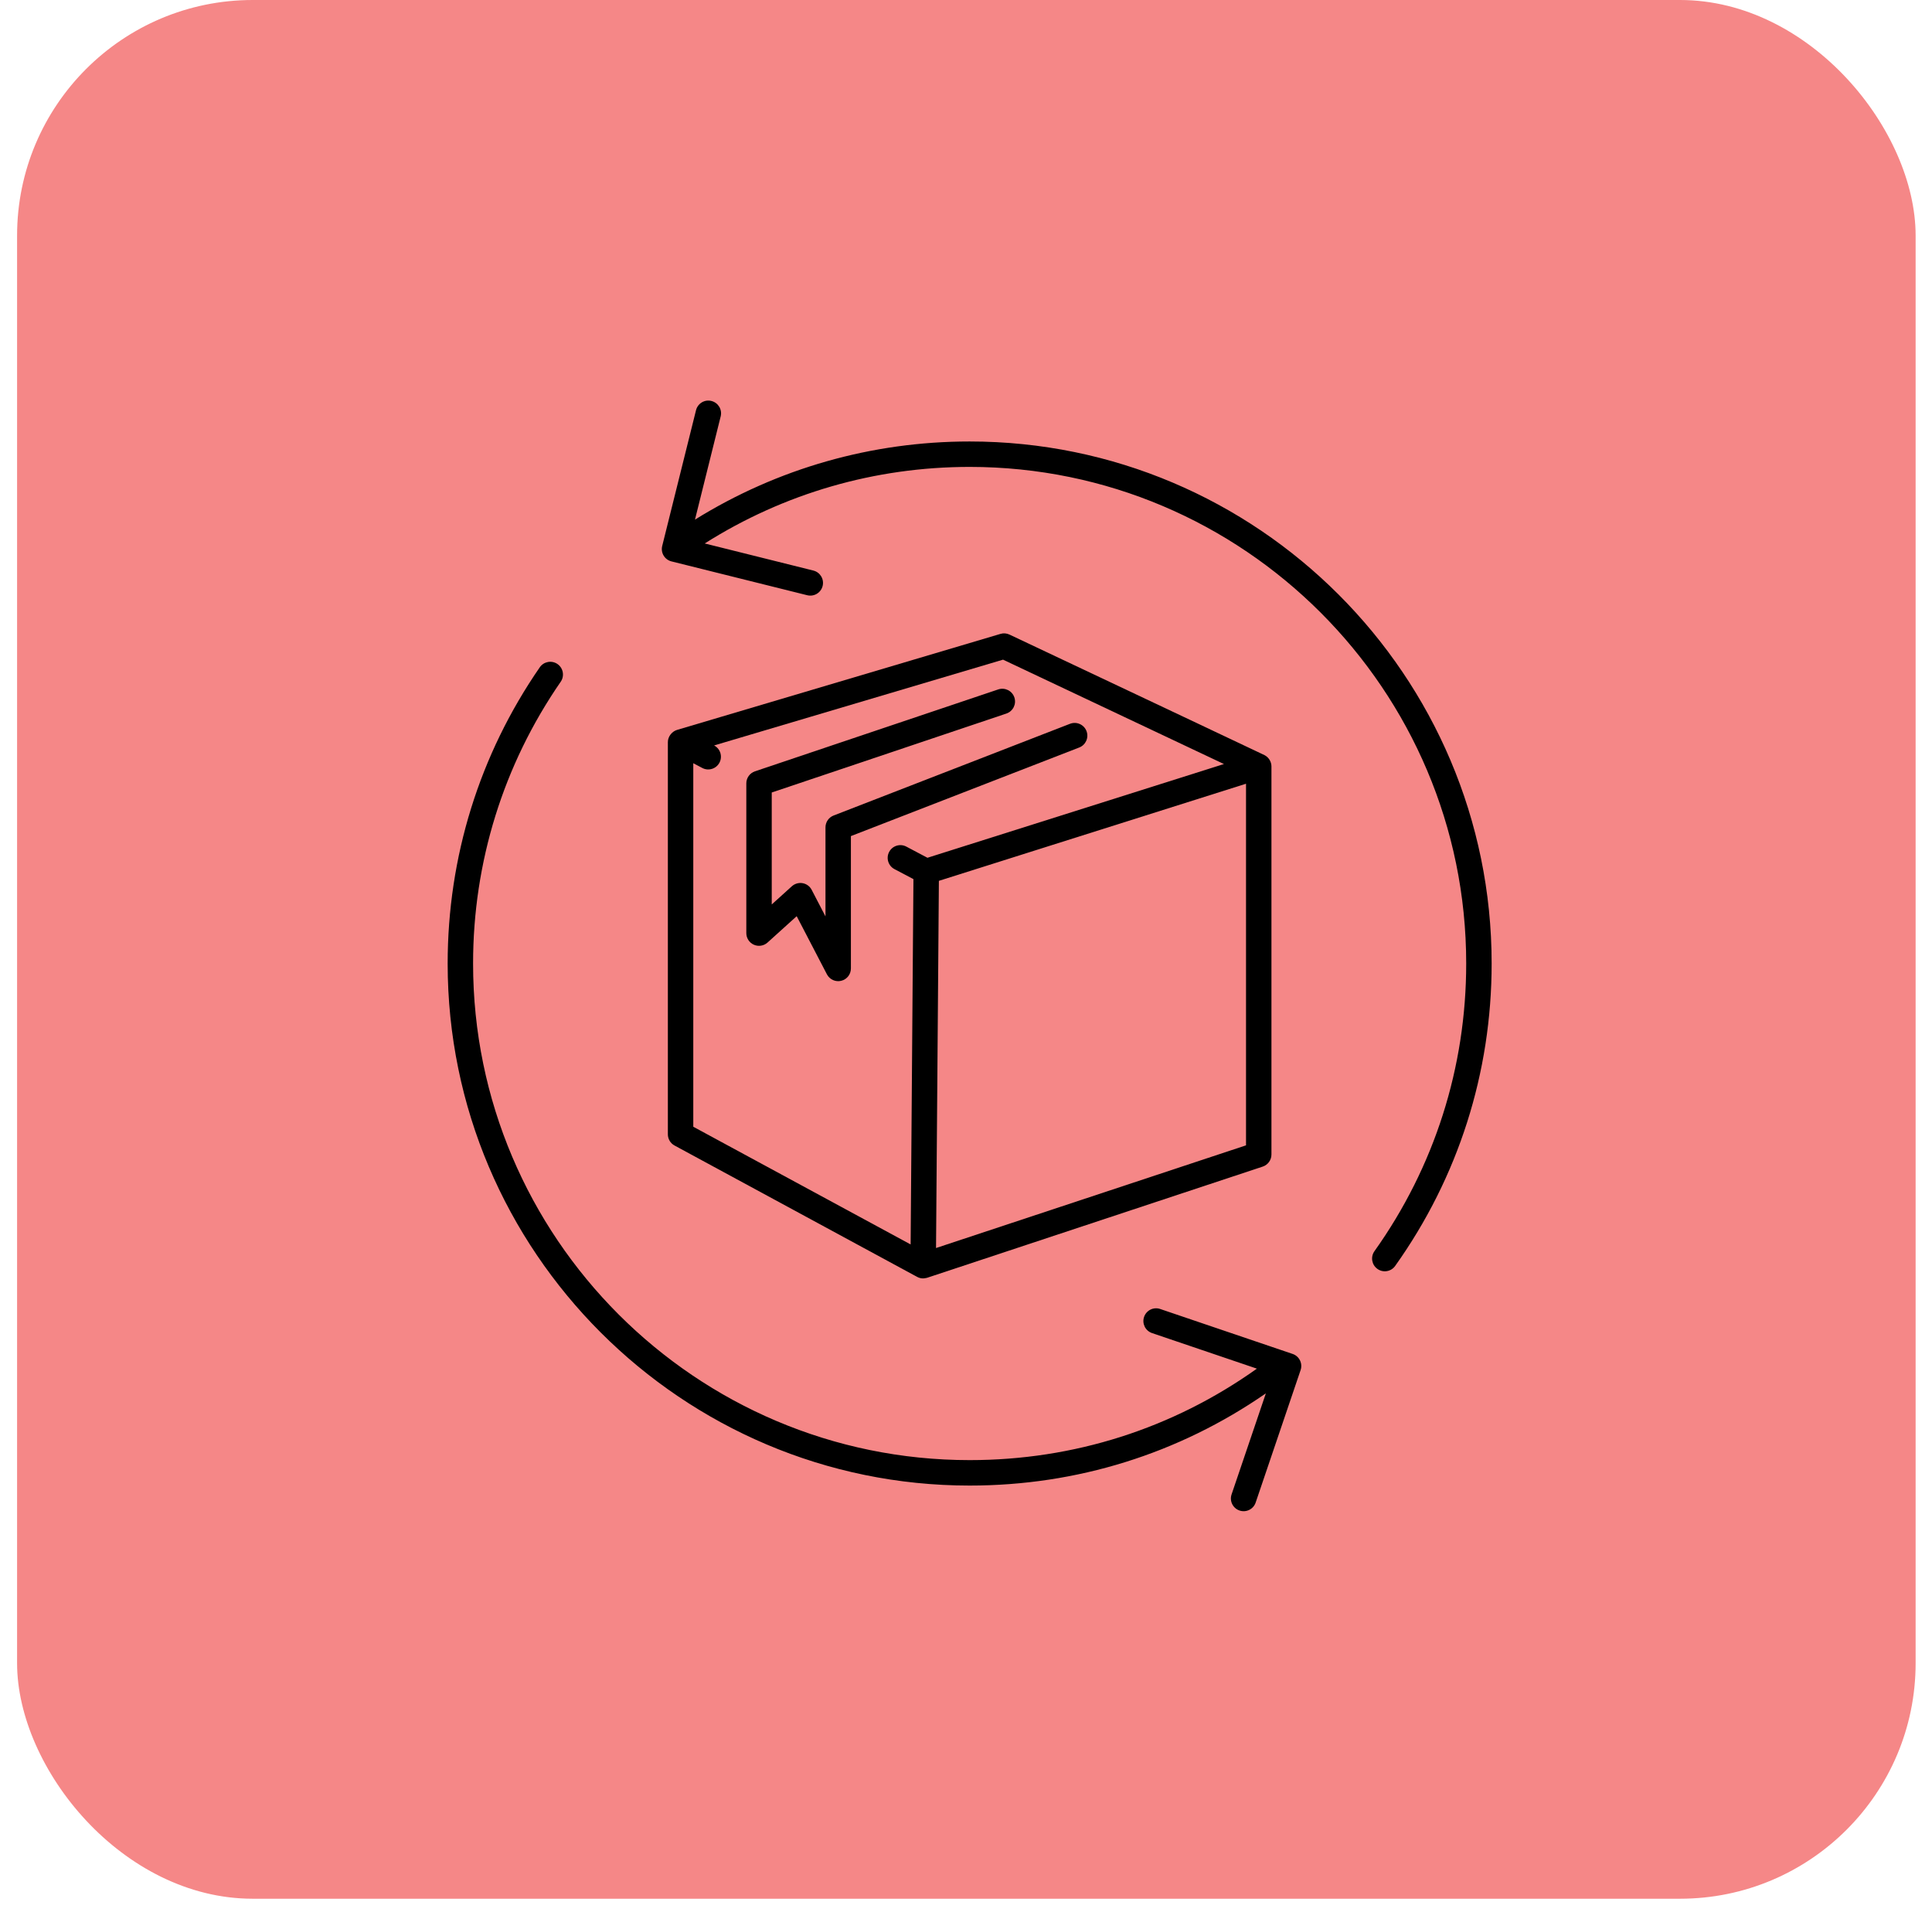 <svg width="82" height="81" viewBox="0 0 82 81" fill="none" xmlns="http://www.w3.org/2000/svg">
<rect x="0.725" width="80.58" height="80.58" rx="10" fill="#F58787"/>
<path d="M41.155 18.736C36.998 18.736 32.995 19.881 29.497 22.052L30.588 17.671C30.66 17.382 30.484 17.089 30.195 17.017C29.907 16.942 29.613 17.121 29.541 17.41L28.106 23.171C28.034 23.46 28.21 23.753 28.499 23.825L34.261 25.261C34.552 25.333 34.843 25.156 34.915 24.868C34.987 24.579 34.811 24.286 34.522 24.214L29.911 23.064C33.274 20.937 37.139 19.815 41.155 19.815C52.776 19.815 62.23 29.27 62.23 40.891C62.23 45.299 60.884 49.52 58.336 53.099C58.163 53.342 58.22 53.679 58.463 53.852C58.705 54.025 59.043 53.968 59.215 53.725C61.894 49.962 63.31 45.525 63.31 40.891C63.31 28.674 53.371 18.736 41.155 18.736Z" fill="black"/>
<path d="M54.864 57.46L49.242 55.552C48.96 55.455 48.654 55.607 48.558 55.889C48.462 56.172 48.613 56.478 48.895 56.574L53.346 58.084C49.774 60.627 45.577 61.966 41.155 61.966C29.534 61.966 20.079 52.512 20.079 40.892C20.079 36.592 21.365 32.456 23.799 28.932C23.968 28.687 23.906 28.351 23.661 28.181C23.415 28.012 23.08 28.074 22.91 28.319C20.352 32.024 19 36.372 19 40.892C19 53.108 28.939 63.046 41.155 63.046C45.703 63.046 50.024 61.695 53.727 59.133L52.272 63.421C52.176 63.703 52.327 64.009 52.61 64.105C52.89 64.2 53.198 64.052 53.294 63.767L55.202 58.144C55.297 57.862 55.146 57.556 54.864 57.46Z" fill="black"/>
<path d="M28.346 48.139C28.346 48.337 28.454 48.519 28.629 48.614L38.926 54.19C39.138 54.305 39.316 54.231 39.352 54.227L53.594 49.509C53.815 49.436 53.964 49.229 53.964 48.996V32.524C53.964 32.333 53.854 32.14 53.668 32.046C53.51 31.966 48.355 29.535 42.846 26.931C42.725 26.874 42.589 26.863 42.462 26.902L28.732 30.978C28.523 31.041 28.346 31.256 28.346 31.495L28.346 48.139ZM39.728 52.965L39.849 37.382L52.885 33.261V48.607L39.728 52.965ZM42.572 27.995L51.948 32.425L39.364 36.403L38.467 35.929C38.203 35.79 37.877 35.891 37.738 36.155C37.599 36.418 37.7 36.745 37.963 36.884L38.769 37.309L38.65 52.813L29.425 47.818V32.39L29.807 32.592C30.07 32.731 30.397 32.63 30.536 32.367C30.675 32.103 30.574 31.776 30.311 31.637L30.308 31.636L42.572 27.995Z" fill="black"/>
<path d="M31.996 40.093C32.191 40.18 32.419 40.143 32.577 40L33.814 38.882L35.097 41.349C35.213 41.572 35.466 41.683 35.704 41.624C35.946 41.565 36.115 41.349 36.115 41.1V35.483L45.806 31.723C46.084 31.615 46.221 31.303 46.114 31.025C46.006 30.747 45.693 30.609 45.415 30.717L35.38 34.61C35.173 34.69 35.036 34.89 35.036 35.113V38.891L34.45 37.764C34.373 37.615 34.232 37.511 34.067 37.481C33.904 37.452 33.734 37.5 33.609 37.612L32.755 38.384V33.633L42.714 30.282C42.996 30.186 43.148 29.88 43.053 29.598C42.958 29.315 42.652 29.164 42.369 29.258L32.043 32.734C31.824 32.808 31.676 33.014 31.676 33.245V39.599C31.676 39.813 31.801 40.006 31.996 40.093Z" fill="black"/>
</svg>
